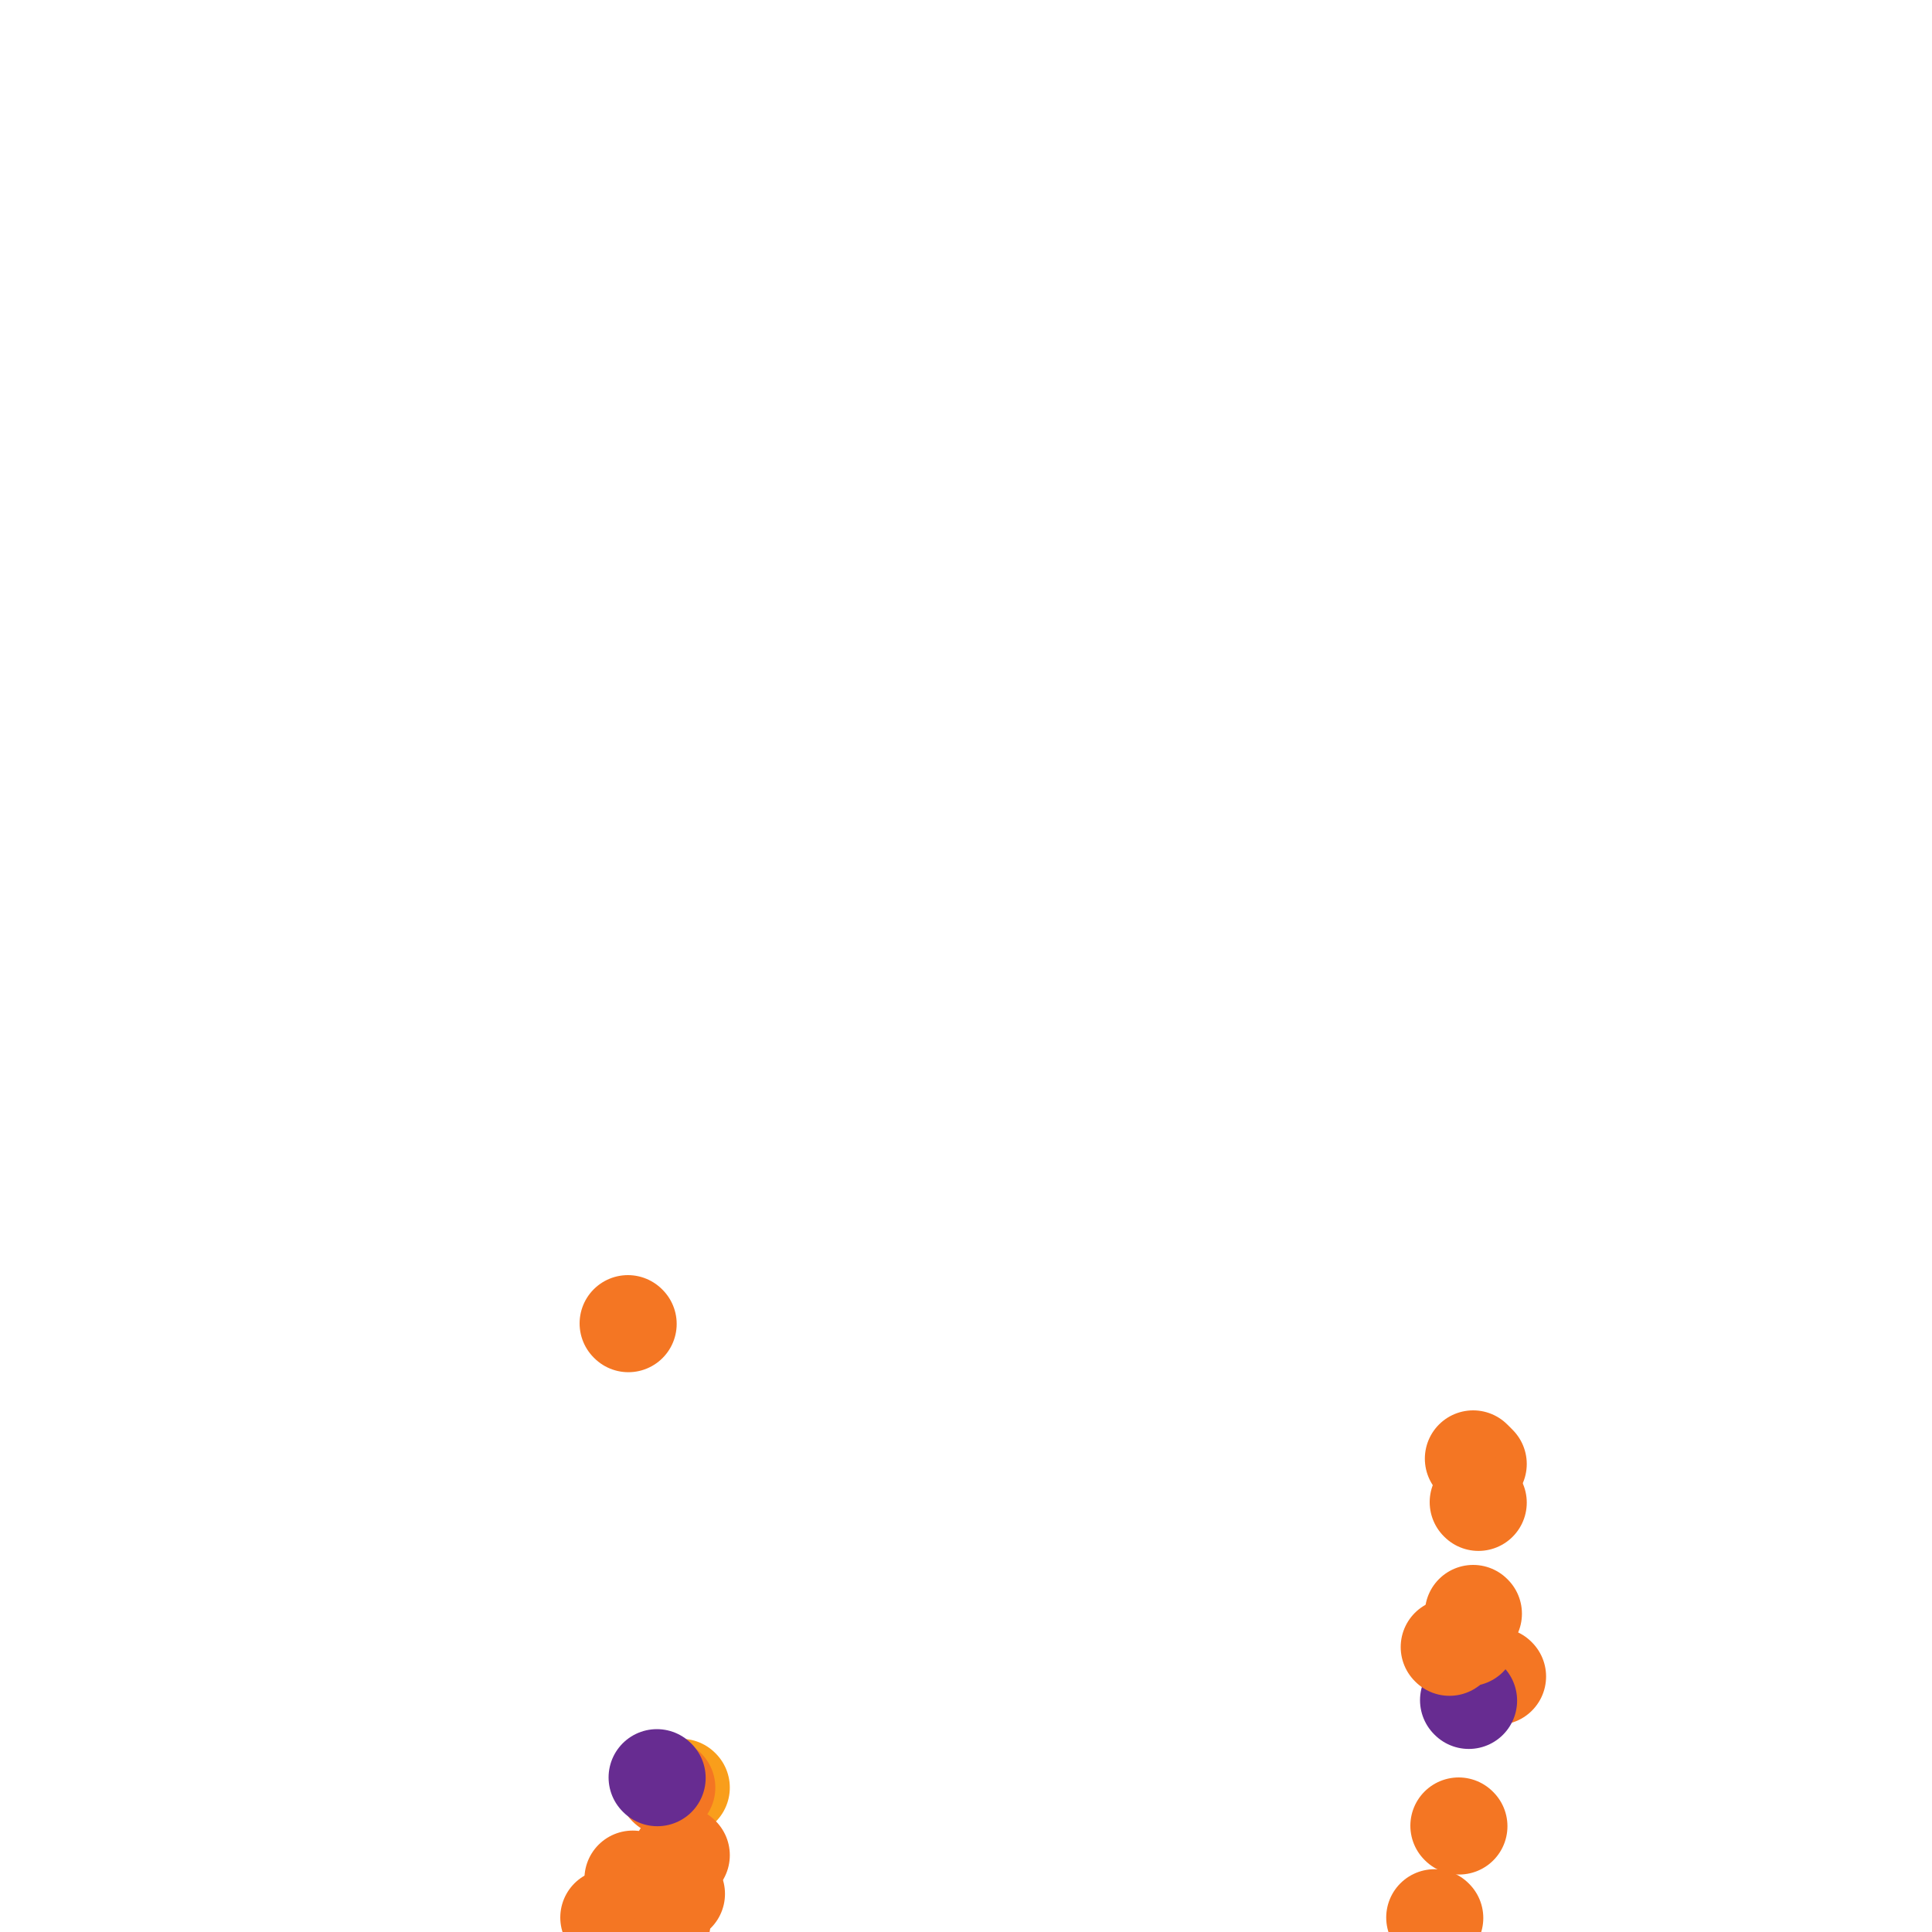 <svg viewBox='0 0 400 400' version='1.1' xmlns='http://www.w3.org/2000/svg' xmlns:xlink='http://www.w3.org/1999/xlink'><g fill='none' stroke='#F47623' stroke-width='20' stroke-linecap='round' stroke-linejoin='round'><path d='M130,274c0.000,0.000 0.100,0.100 0.1,0.1'/></g>
<g fill='none' stroke='#F99E1B' stroke-width='20' stroke-linecap='round' stroke-linejoin='round'><path d='M141,370c0.000,0.000 0.100,0.100 0.1,0.1'/></g>
<g fill='none' stroke='#F47623' stroke-width='20' stroke-linecap='round' stroke-linejoin='round'><path d='M141,384c0.000,0.000 0.100,0.100 0.1,0.1'/><path d='M310,347c0.000,0.000 0.100,0.100 0.1,0.1'/><path d='M131,389c0.000,0.000 0.100,0.100 0.1,0.1'/><path d='M137,398c0.000,0.000 0.100,0.100 0.1,0.1'/><path d='M138,370c0.000,0.000 0.100,0.100 0.1,0.1'/><path d='M126,397c0.000,0.000 0.100,0.100 0.1,0.1'/><path d='M135,390c0.000,0.000 0.100,0.100 0.1,0.1'/><path d='M305,334c0.000,0.000 0.100,0.100 0.1,0.1'/><path d='M137,397c0.000,0.000 0.100,0.100 0.1,0.1'/><path d='M140,392c0.000,0.000 0.100,0.100 0.1,0.1'/></g>
<g fill='none' stroke='#672C91' stroke-width='20' stroke-linecap='round' stroke-linejoin='round'><path d='M304,352c0.000,0.000 0.100,0.100 0.1,0.1'/></g>
<g fill='none' stroke='#F47623' stroke-width='20' stroke-linecap='round' stroke-linejoin='round'><path d='M305,302c0.000,0.000 0.100,0.100 0.1,0.1'/><path d='M297,397c0.000,0.000 0.100,0.100 0.1,0.1'/><path d='M306,303c0.000,0.000 0.100,0.100 0.1,0.1'/><path d='M300,341c0.000,0.000 0.100,0.100 0.1,0.1'/><path d='M302,378c0.000,0.000 0.100,0.100 0.1,0.1'/><path d='M304,339c0.000,0.000 0.100,0.100 0.1,0.1'/><path d='M306,311c0.000,0.000 0.100,0.100 0.1,0.1'/></g>
<g fill='none' stroke='#672C91' stroke-width='20' stroke-linecap='round' stroke-linejoin='round'><path d='M136,368c0.000,0.000 0.100,0.100 0.1,0.1'/></g>
</svg>
